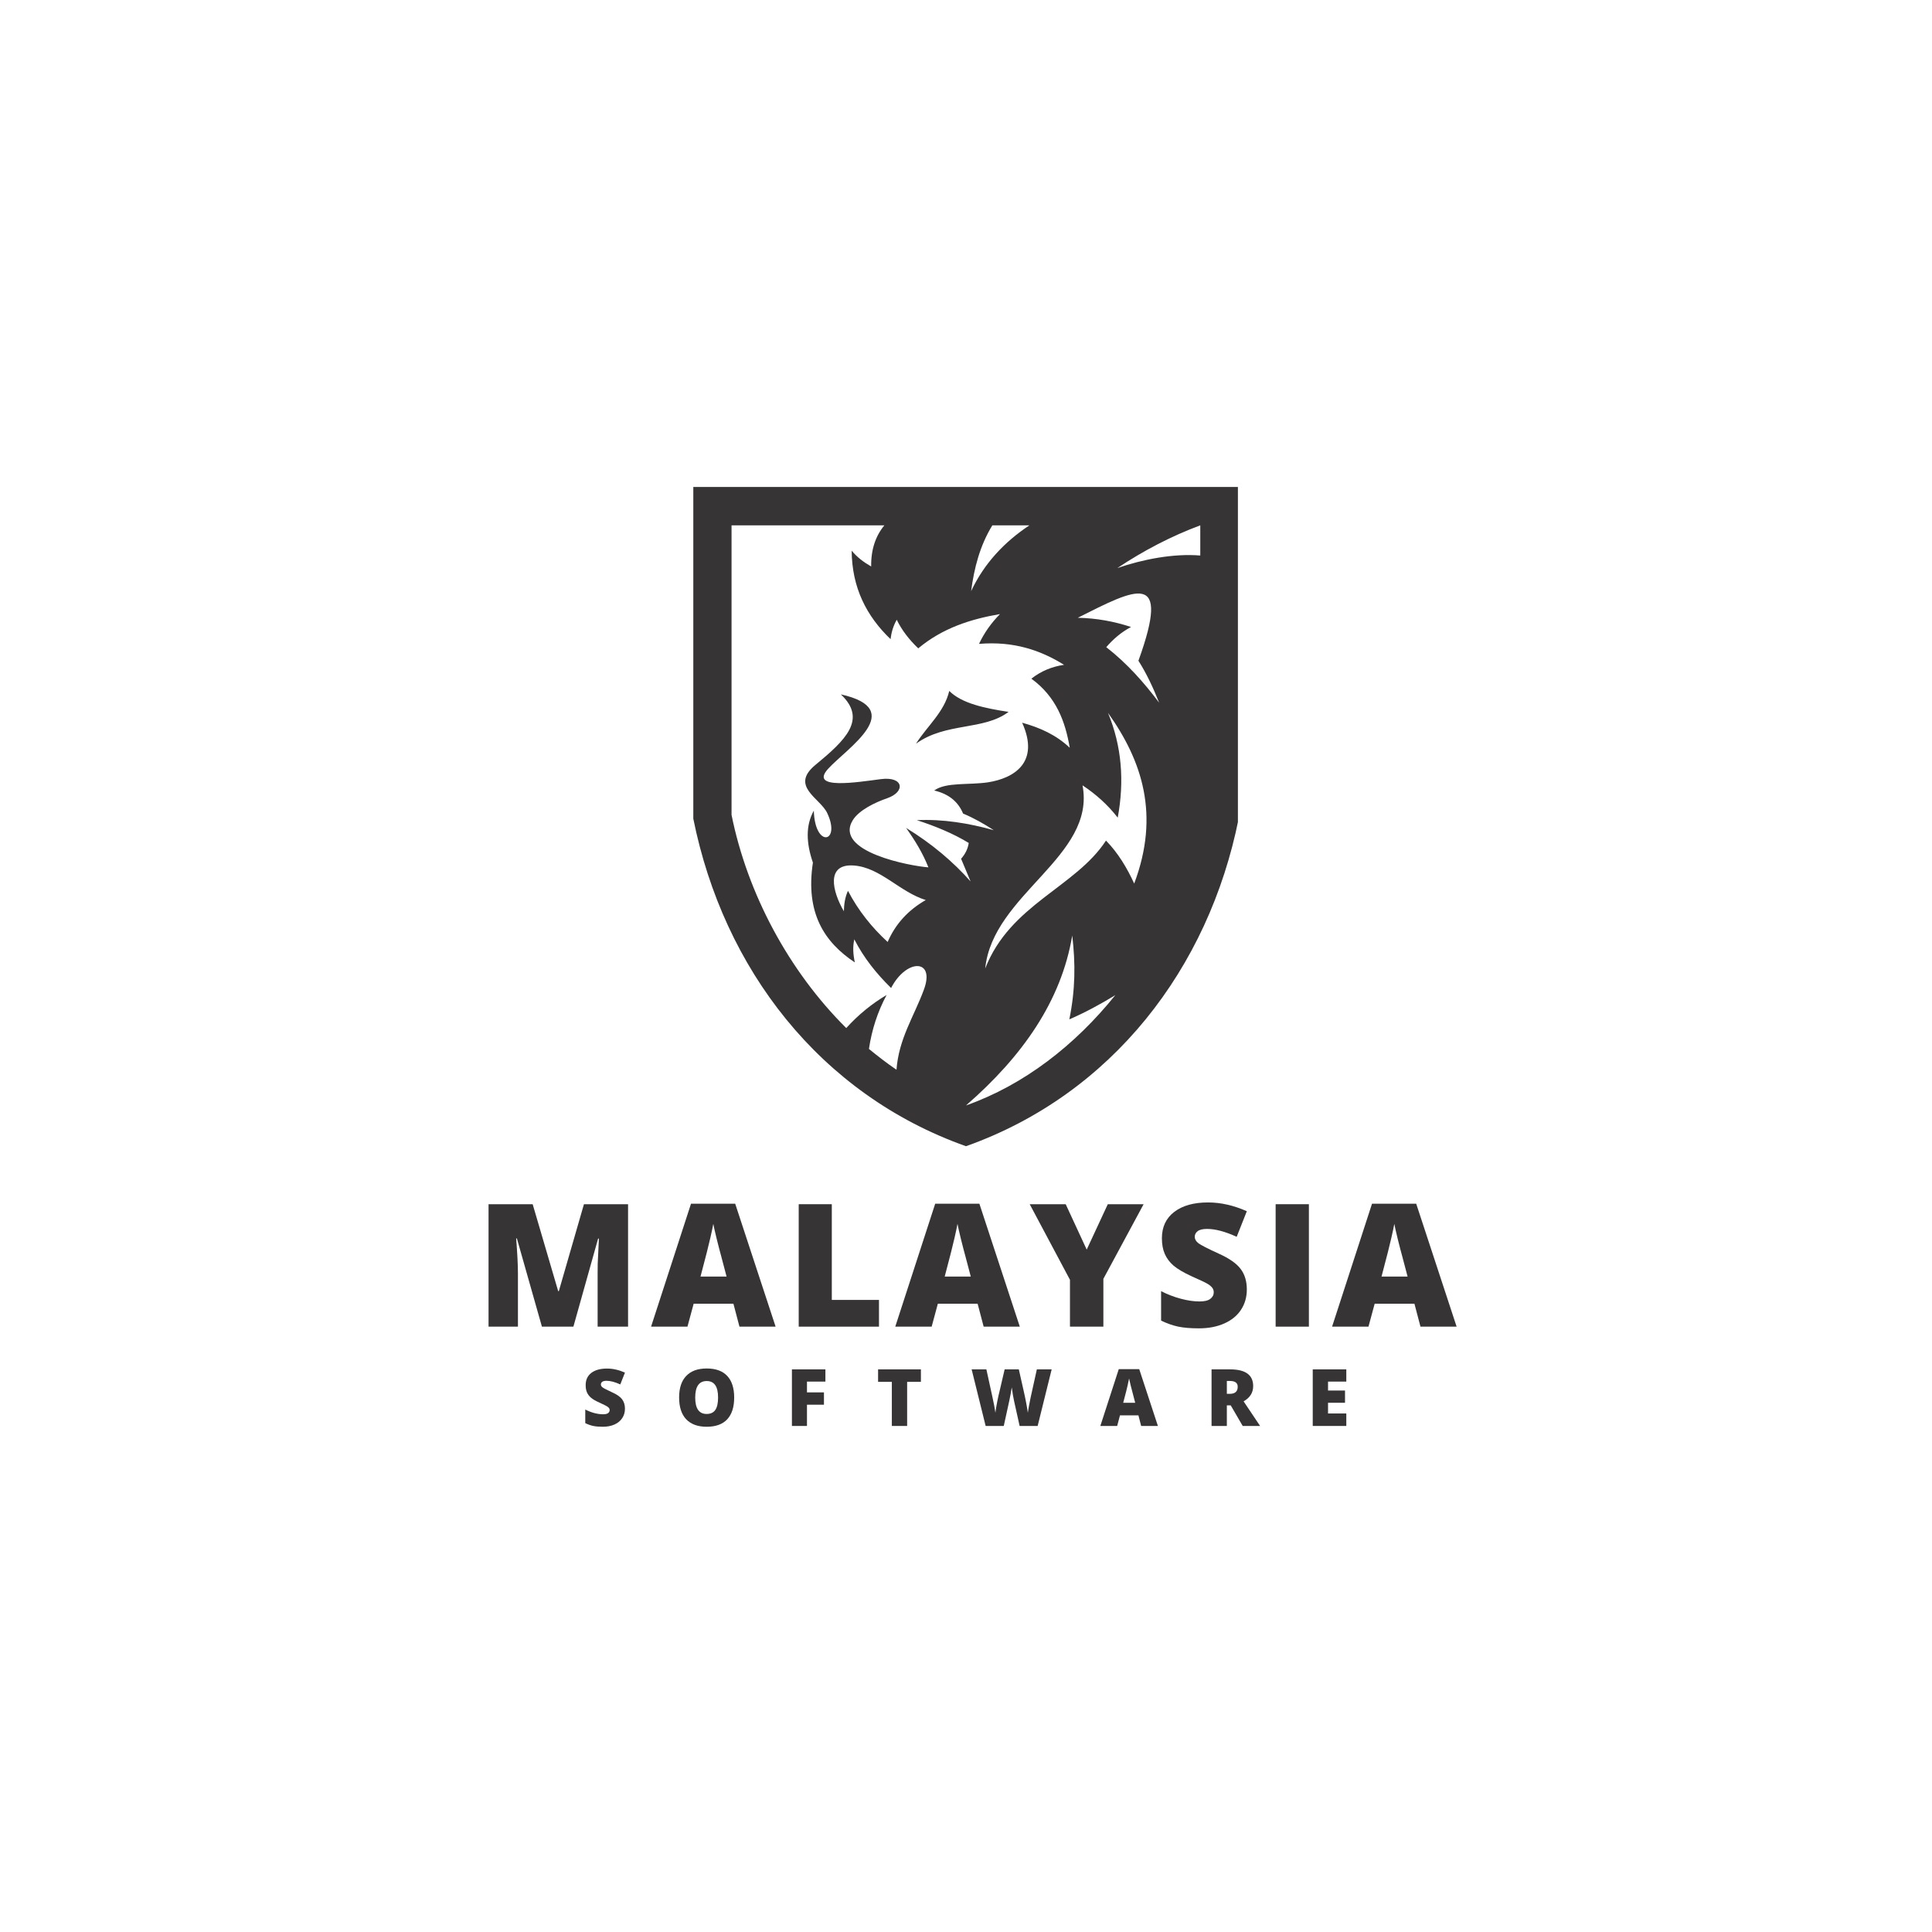 <svg xmlns="http://www.w3.org/2000/svg" xmlns:xlink="http://www.w3.org/1999/xlink" width="500" zoomAndPan="magnify" viewBox="0 0 375 375" height="500" preserveAspectRatio="xMidYMid meet" version="1.0"><defs><g/><clipPath id="889fefb152"><path d="M 134.527 94.523 L 240.277 94.523 L 240.277 222.773 L 134.527 222.773 Z M 134.527 94.523 " clip-rule="nonzero"/></clipPath></defs><g clip-path="url(#889fefb152)"><path fill="#363435" d="M 134.57 158.91 C 140.434 188.059 159.164 212.422 187.496 222.48 C 215.824 212.422 234.609 187.957 240.418 158.91 L 240.418 94.523 L 134.57 94.523 Z M 187.496 214.57 C 198.449 205.051 205.996 194.301 208.121 181.582 C 208.762 187.008 208.734 192.051 207.559 197.859 C 210.629 196.527 213.598 194.918 216.488 193.152 C 208.684 202.852 198.781 210.578 187.496 214.57 Z M 220.148 171.5 C 218.715 168.379 216.977 165.512 214.672 163.156 C 208.762 172.219 196.066 175.543 191.23 187.98 C 192.664 173.547 212.754 166.254 210.117 152.434 C 212.703 154.148 215.008 156.195 216.949 158.703 C 218.258 151.641 217.746 144.859 215.059 138.359 C 221.711 147.699 225.164 158.168 220.148 171.5 Z M 232.973 101.969 L 232.973 107.828 C 227.777 107.395 221.789 108.57 216.875 110.262 C 221.992 106.855 227.34 104.066 232.973 101.969 Z M 220.969 128.25 C 222.504 130.656 223.809 133.422 224.988 136.391 C 222.043 132.473 218.793 128.789 214.723 125.613 C 216.055 124.078 217.59 122.723 219.535 121.699 C 216.285 120.625 212.855 119.984 209.195 119.91 C 220.484 114.227 227.391 110.492 220.969 128.25 Z M 192.613 101.969 L 199.805 101.969 C 194.918 105.219 191.027 109.363 188.492 114.738 C 189.082 110.262 190.184 105.934 192.613 101.969 Z M 142.02 101.969 L 171.652 101.969 C 169.965 104.016 169.043 106.652 169.094 109.953 C 167.66 109.133 166.355 108.16 165.309 106.883 C 165.359 114.047 168.172 119.574 172.855 124.055 C 173.012 122.773 173.367 121.496 174.059 120.293 C 175.031 122.312 176.465 124.156 178.23 125.844 C 182.992 121.879 188.441 120.164 194.098 119.191 C 192.383 120.934 191.027 122.852 190.027 124.977 C 196.809 124.414 202.004 126.23 206.535 129.043 C 204.207 129.379 202.082 130.246 200.188 131.73 C 205.023 135.262 206.766 140.023 207.637 145.141 C 205 142.633 201.828 141.227 198.398 140.277 C 201.879 147.98 196.836 151.055 191.77 151.848 C 188.008 152.41 183.629 151.77 181.328 153.434 C 184.348 154.148 186.035 155.762 186.934 157.91 C 189.082 158.809 191.027 159.934 192.895 161.137 C 188.008 159.781 183.043 158.961 177.949 159.191 C 181.582 160.367 185.012 161.777 188.031 163.617 C 187.852 164.848 187.289 165.844 186.547 166.688 L 188.391 171.09 C 184.988 167.254 180.891 163.773 175.875 160.699 C 177.566 163.082 179.102 165.562 180.203 168.352 C 176.848 168.121 161.777 165.359 165.512 159.215 C 166.715 157.246 169.887 155.734 172.191 154.941 C 175.824 153.688 175.414 150.645 170.965 151.23 C 166.434 151.82 157.016 153.355 160.727 149.234 C 164.387 145.219 176.285 137.695 163.207 134.777 C 168.379 139.641 164.055 143.707 158.27 148.469 C 153.254 152.613 159.191 154.918 160.547 157.785 C 163.312 163.566 158.168 164.746 157.961 157.348 C 156.352 160.215 156.477 163.645 157.785 167.43 C 156.301 177.184 159.984 182.863 165.922 186.805 C 165.59 185.27 165.488 183.785 165.82 182.324 C 167.688 185.984 170.168 189.031 172.961 191.77 C 175.93 186.035 181.609 186.035 179.305 192.152 C 177.414 197.27 174.445 201.621 174.008 207.637 C 172.164 206.383 170.398 205.023 168.66 203.594 C 169.223 199.805 170.375 196.324 172.09 193.125 C 169.25 194.812 166.613 196.938 164.258 199.547 C 153.051 188.418 145.066 173.395 141.992 158.168 L 141.992 101.969 Z M 179.691 174.699 C 176.312 176.617 173.805 179.332 172.293 182.836 C 169.223 180.023 166.613 176.773 164.59 172.906 C 164.004 174.188 163.824 175.52 163.797 176.875 C 161.52 172.984 160.266 167.586 165.742 167.996 C 170.887 168.379 174.598 173.113 179.691 174.699 Z M 195.762 138.18 C 190.875 141.84 183.629 140.152 177.797 144.348 C 179.945 140.945 183.297 138.207 184.246 134.113 C 186.727 136.566 191.156 137.465 195.762 138.18 Z M 195.762 138.18 " fill-opacity="1" fill-rule="evenodd"/></g><g fill="#363435" fill-opacity="1"><g transform="translate(92.265, 257.502)"><g><path d="M 12.922 0 L 8.062 -17.125 L 7.922 -17.125 C 8.148 -14.207 8.266 -11.941 8.266 -10.328 L 8.266 0 L 2.562 0 L 2.562 -23.766 L 11.125 -23.766 L 16.078 -6.891 L 16.203 -6.891 L 21.078 -23.766 L 29.641 -23.766 L 29.641 0 L 23.734 0 L 23.734 -10.422 C 23.734 -10.961 23.738 -11.562 23.75 -12.219 C 23.77 -12.883 23.848 -14.508 23.984 -17.094 L 23.828 -17.094 L 19.031 0 Z M 12.922 0 "/></g></g></g><g fill="#363435" fill-opacity="1"><g transform="translate(126.373, 257.502)"><g><path d="M 17.156 0 L 15.984 -4.453 L 8.266 -4.453 L 7.062 0 L 0 0 L 7.75 -23.859 L 16.328 -23.859 L 24.172 0 Z M 14.656 -9.719 L 13.625 -13.625 C 13.383 -14.488 13.094 -15.609 12.75 -16.984 C 12.414 -18.359 12.191 -19.348 12.078 -19.953 C 11.984 -19.398 11.789 -18.488 11.5 -17.219 C 11.219 -15.945 10.582 -13.445 9.594 -9.719 Z M 14.656 -9.719 "/></g></g></g><g fill="#363435" fill-opacity="1"><g transform="translate(152.469, 257.502)"><g><path d="M 2.562 0 L 2.562 -23.766 L 8.984 -23.766 L 8.984 -5.188 L 18.141 -5.188 L 18.141 0 Z M 2.562 0 "/></g></g></g><g fill="#363435" fill-opacity="1"><g transform="translate(173.771, 257.502)"><g><path d="M 17.156 0 L 15.984 -4.453 L 8.266 -4.453 L 7.062 0 L 0 0 L 7.75 -23.859 L 16.328 -23.859 L 24.172 0 Z M 14.656 -9.719 L 13.625 -13.625 C 13.383 -14.488 13.094 -15.609 12.75 -16.984 C 12.414 -18.359 12.191 -19.348 12.078 -19.953 C 11.984 -19.398 11.789 -18.488 11.5 -17.219 C 11.219 -15.945 10.582 -13.445 9.594 -9.719 Z M 14.656 -9.719 "/></g></g></g><g fill="#363435" fill-opacity="1"><g transform="translate(199.867, 257.502)"><g><path d="M 11.062 -14.953 L 15.156 -23.766 L 22.109 -23.766 L 14.297 -9.281 L 14.297 0 L 7.812 0 L 7.812 -9.094 L 0 -23.766 L 6.984 -23.766 Z M 11.062 -14.953 "/></g></g></g><g fill="#363435" fill-opacity="1"><g transform="translate(223.899, 257.502)"><g><path d="M 18.109 -7.219 C 18.109 -5.738 17.734 -4.426 16.984 -3.281 C 16.242 -2.145 15.164 -1.258 13.75 -0.625 C 12.344 0.008 10.691 0.328 8.797 0.328 C 7.211 0.328 5.883 0.219 4.812 0 C 3.738 -0.227 2.625 -0.617 1.469 -1.172 L 1.469 -6.891 C 2.688 -6.266 3.957 -5.773 5.281 -5.422 C 6.602 -5.066 7.816 -4.891 8.922 -4.891 C 9.879 -4.891 10.578 -5.055 11.016 -5.391 C 11.461 -5.723 11.688 -6.148 11.688 -6.672 C 11.688 -6.992 11.598 -7.273 11.422 -7.516 C 11.242 -7.766 10.957 -8.016 10.562 -8.266 C 10.164 -8.516 9.109 -9.02 7.391 -9.781 C 5.848 -10.488 4.688 -11.172 3.906 -11.828 C 3.133 -12.492 2.562 -13.254 2.188 -14.109 C 1.812 -14.961 1.625 -15.977 1.625 -17.156 C 1.625 -19.344 2.422 -21.047 4.016 -22.266 C 5.609 -23.492 7.797 -24.109 10.578 -24.109 C 13.047 -24.109 15.555 -23.539 18.109 -22.406 L 16.141 -17.438 C 13.922 -18.457 12.004 -18.969 10.391 -18.969 C 9.555 -18.969 8.945 -18.82 8.562 -18.531 C 8.188 -18.238 8 -17.875 8 -17.438 C 8 -16.977 8.238 -16.562 8.719 -16.188 C 9.207 -15.82 10.52 -15.148 12.656 -14.172 C 14.695 -13.254 16.113 -12.266 16.906 -11.203 C 17.707 -10.148 18.109 -8.82 18.109 -7.219 Z M 18.109 -7.219 "/></g></g></g><g fill="#363435" fill-opacity="1"><g transform="translate(245.039, 257.502)"><g><path d="M 2.562 0 L 2.562 -23.766 L 9.016 -23.766 L 9.016 0 Z M 2.562 0 "/></g></g></g><g fill="#363435" fill-opacity="1"><g transform="translate(258.557, 257.502)"><g><path d="M 17.156 0 L 15.984 -4.453 L 8.266 -4.453 L 7.062 0 L 0 0 L 7.75 -23.859 L 16.328 -23.859 L 24.172 0 Z M 14.656 -9.719 L 13.625 -13.625 C 13.383 -14.488 13.094 -15.609 12.75 -16.984 C 12.414 -18.359 12.191 -19.348 12.078 -19.953 C 11.984 -19.398 11.789 -18.488 11.5 -17.219 C 11.219 -15.945 10.582 -13.445 9.594 -9.719 Z M 14.656 -9.719 "/></g></g></g><g fill="#363435" fill-opacity="1"><g transform="translate(112.928, 276.777)"><g><path d="M 8.375 -3.344 C 8.375 -2.656 8.195 -2.047 7.844 -1.516 C 7.5 -0.992 7 -0.582 6.344 -0.281 C 5.695 0.008 4.938 0.156 4.062 0.156 C 3.332 0.156 2.719 0.102 2.219 0 C 1.727 -0.102 1.211 -0.285 0.672 -0.547 L 0.672 -3.188 C 1.242 -2.895 1.832 -2.664 2.438 -2.5 C 3.051 -2.344 3.613 -2.266 4.125 -2.266 C 4.562 -2.266 4.883 -2.336 5.094 -2.484 C 5.301 -2.641 5.406 -2.836 5.406 -3.078 C 5.406 -3.234 5.363 -3.363 5.281 -3.469 C 5.195 -3.582 5.062 -3.695 4.875 -3.812 C 4.695 -3.926 4.211 -4.164 3.422 -4.531 C 2.703 -4.852 2.16 -5.164 1.797 -5.469 C 1.441 -5.77 1.176 -6.117 1 -6.516 C 0.832 -6.91 0.75 -7.379 0.75 -7.922 C 0.75 -8.941 1.113 -9.734 1.844 -10.297 C 2.582 -10.859 3.598 -11.141 4.891 -11.141 C 6.023 -11.141 7.188 -10.879 8.375 -10.359 L 7.469 -8.062 C 6.438 -8.531 5.547 -8.766 4.797 -8.766 C 4.41 -8.766 4.129 -8.695 3.953 -8.562 C 3.785 -8.426 3.703 -8.258 3.703 -8.062 C 3.703 -7.844 3.812 -7.648 4.031 -7.484 C 4.25 -7.316 4.852 -7.004 5.844 -6.547 C 6.789 -6.129 7.445 -5.676 7.812 -5.188 C 8.188 -4.695 8.375 -4.082 8.375 -3.344 Z M 8.375 -3.344 "/></g></g></g><g fill="#363435" fill-opacity="1"><g transform="translate(131.035, 276.777)"><g><path d="M 11.469 -5.516 C 11.469 -3.66 11.016 -2.25 10.109 -1.281 C 9.203 -0.32 7.875 0.156 6.125 0.156 C 4.406 0.156 3.082 -0.328 2.156 -1.297 C 1.238 -2.266 0.781 -3.676 0.781 -5.531 C 0.781 -7.352 1.238 -8.742 2.156 -9.703 C 3.07 -10.672 4.398 -11.156 6.141 -11.156 C 7.891 -11.156 9.211 -10.676 10.109 -9.719 C 11.016 -8.758 11.469 -7.359 11.469 -5.516 Z M 3.906 -5.516 C 3.906 -3.391 4.645 -2.328 6.125 -2.328 C 6.875 -2.328 7.43 -2.582 7.797 -3.094 C 8.16 -3.613 8.344 -4.422 8.344 -5.516 C 8.344 -6.609 8.156 -7.414 7.781 -7.938 C 7.414 -8.457 6.867 -8.719 6.141 -8.719 C 4.648 -8.719 3.906 -7.648 3.906 -5.516 Z M 3.906 -5.516 "/></g></g></g><g fill="#363435" fill-opacity="1"><g transform="translate(152.523, 276.777)"><g><path d="M 4.109 0 L 1.188 0 L 1.188 -10.984 L 7.688 -10.984 L 7.688 -8.609 L 4.109 -8.609 L 4.109 -6.516 L 7.406 -6.516 L 7.406 -4.125 L 4.109 -4.125 Z M 4.109 0 "/></g></g></g><g fill="#363435" fill-opacity="1"><g transform="translate(170.044, 276.777)"><g><path d="M 6.031 0 L 3.062 0 L 3.062 -8.562 L 0.391 -8.562 L 0.391 -10.984 L 8.703 -10.984 L 8.703 -8.562 L 6.031 -8.562 Z M 6.031 0 "/></g></g></g><g fill="#363435" fill-opacity="1"><g transform="translate(188.361, 276.777)"><g><path d="M 13.047 0 L 9.547 0 L 8.484 -4.781 C 8.441 -4.988 8.363 -5.391 8.25 -5.984 C 8.145 -6.578 8.066 -7.078 8.016 -7.484 C 7.973 -7.148 7.906 -6.738 7.812 -6.25 C 7.727 -5.77 7.641 -5.328 7.547 -4.922 C 7.461 -4.523 7.102 -2.883 6.469 0 L 2.953 0 L 0.234 -10.984 L 3.094 -10.984 L 4.297 -5.484 C 4.566 -4.266 4.75 -3.289 4.844 -2.562 C 4.906 -3.082 5.02 -3.781 5.188 -4.656 C 5.363 -5.531 5.523 -6.254 5.672 -6.828 L 6.641 -10.984 L 9.391 -10.984 L 10.328 -6.828 C 10.484 -6.16 10.645 -5.391 10.812 -4.516 C 10.977 -3.648 11.086 -3 11.141 -2.562 C 11.211 -3.125 11.391 -4.094 11.672 -5.469 L 12.891 -10.984 L 15.766 -10.984 Z M 13.047 0 "/></g></g></g><g fill="#363435" fill-opacity="1"><g transform="translate(213.576, 276.777)"><g><path d="M 7.922 0 L 7.391 -2.062 L 3.812 -2.062 L 3.266 0 L 0 0 L 3.578 -11.031 L 7.547 -11.031 L 11.172 0 Z M 6.766 -4.5 L 6.297 -6.297 C 6.18 -6.703 6.047 -7.223 5.891 -7.859 C 5.734 -8.492 5.629 -8.945 5.578 -9.219 C 5.535 -8.969 5.445 -8.547 5.312 -7.953 C 5.188 -7.367 4.895 -6.219 4.438 -4.5 Z M 6.766 -4.5 "/></g></g></g><g fill="#363435" fill-opacity="1"><g transform="translate(233.974, 276.777)"><g><path d="M 4.156 -4 L 4.156 0 L 1.188 0 L 1.188 -10.984 L 4.781 -10.984 C 7.77 -10.984 9.266 -9.898 9.266 -7.734 C 9.266 -6.461 8.645 -5.477 7.406 -4.781 L 10.609 0 L 7.234 0 L 4.906 -4 Z M 4.156 -6.234 L 4.719 -6.234 C 5.75 -6.234 6.266 -6.691 6.266 -7.609 C 6.266 -8.359 5.754 -8.734 4.734 -8.734 L 4.156 -8.734 Z M 4.156 -6.234 "/></g></g></g><g fill="#363435" fill-opacity="1"><g transform="translate(253.614, 276.777)"><g><path d="M 7.703 0 L 1.188 0 L 1.188 -10.984 L 7.703 -10.984 L 7.703 -8.609 L 4.156 -8.609 L 4.156 -6.875 L 7.453 -6.875 L 7.453 -4.5 L 4.156 -4.5 L 4.156 -2.422 L 7.703 -2.422 Z M 7.703 0 "/></g></g></g></svg>